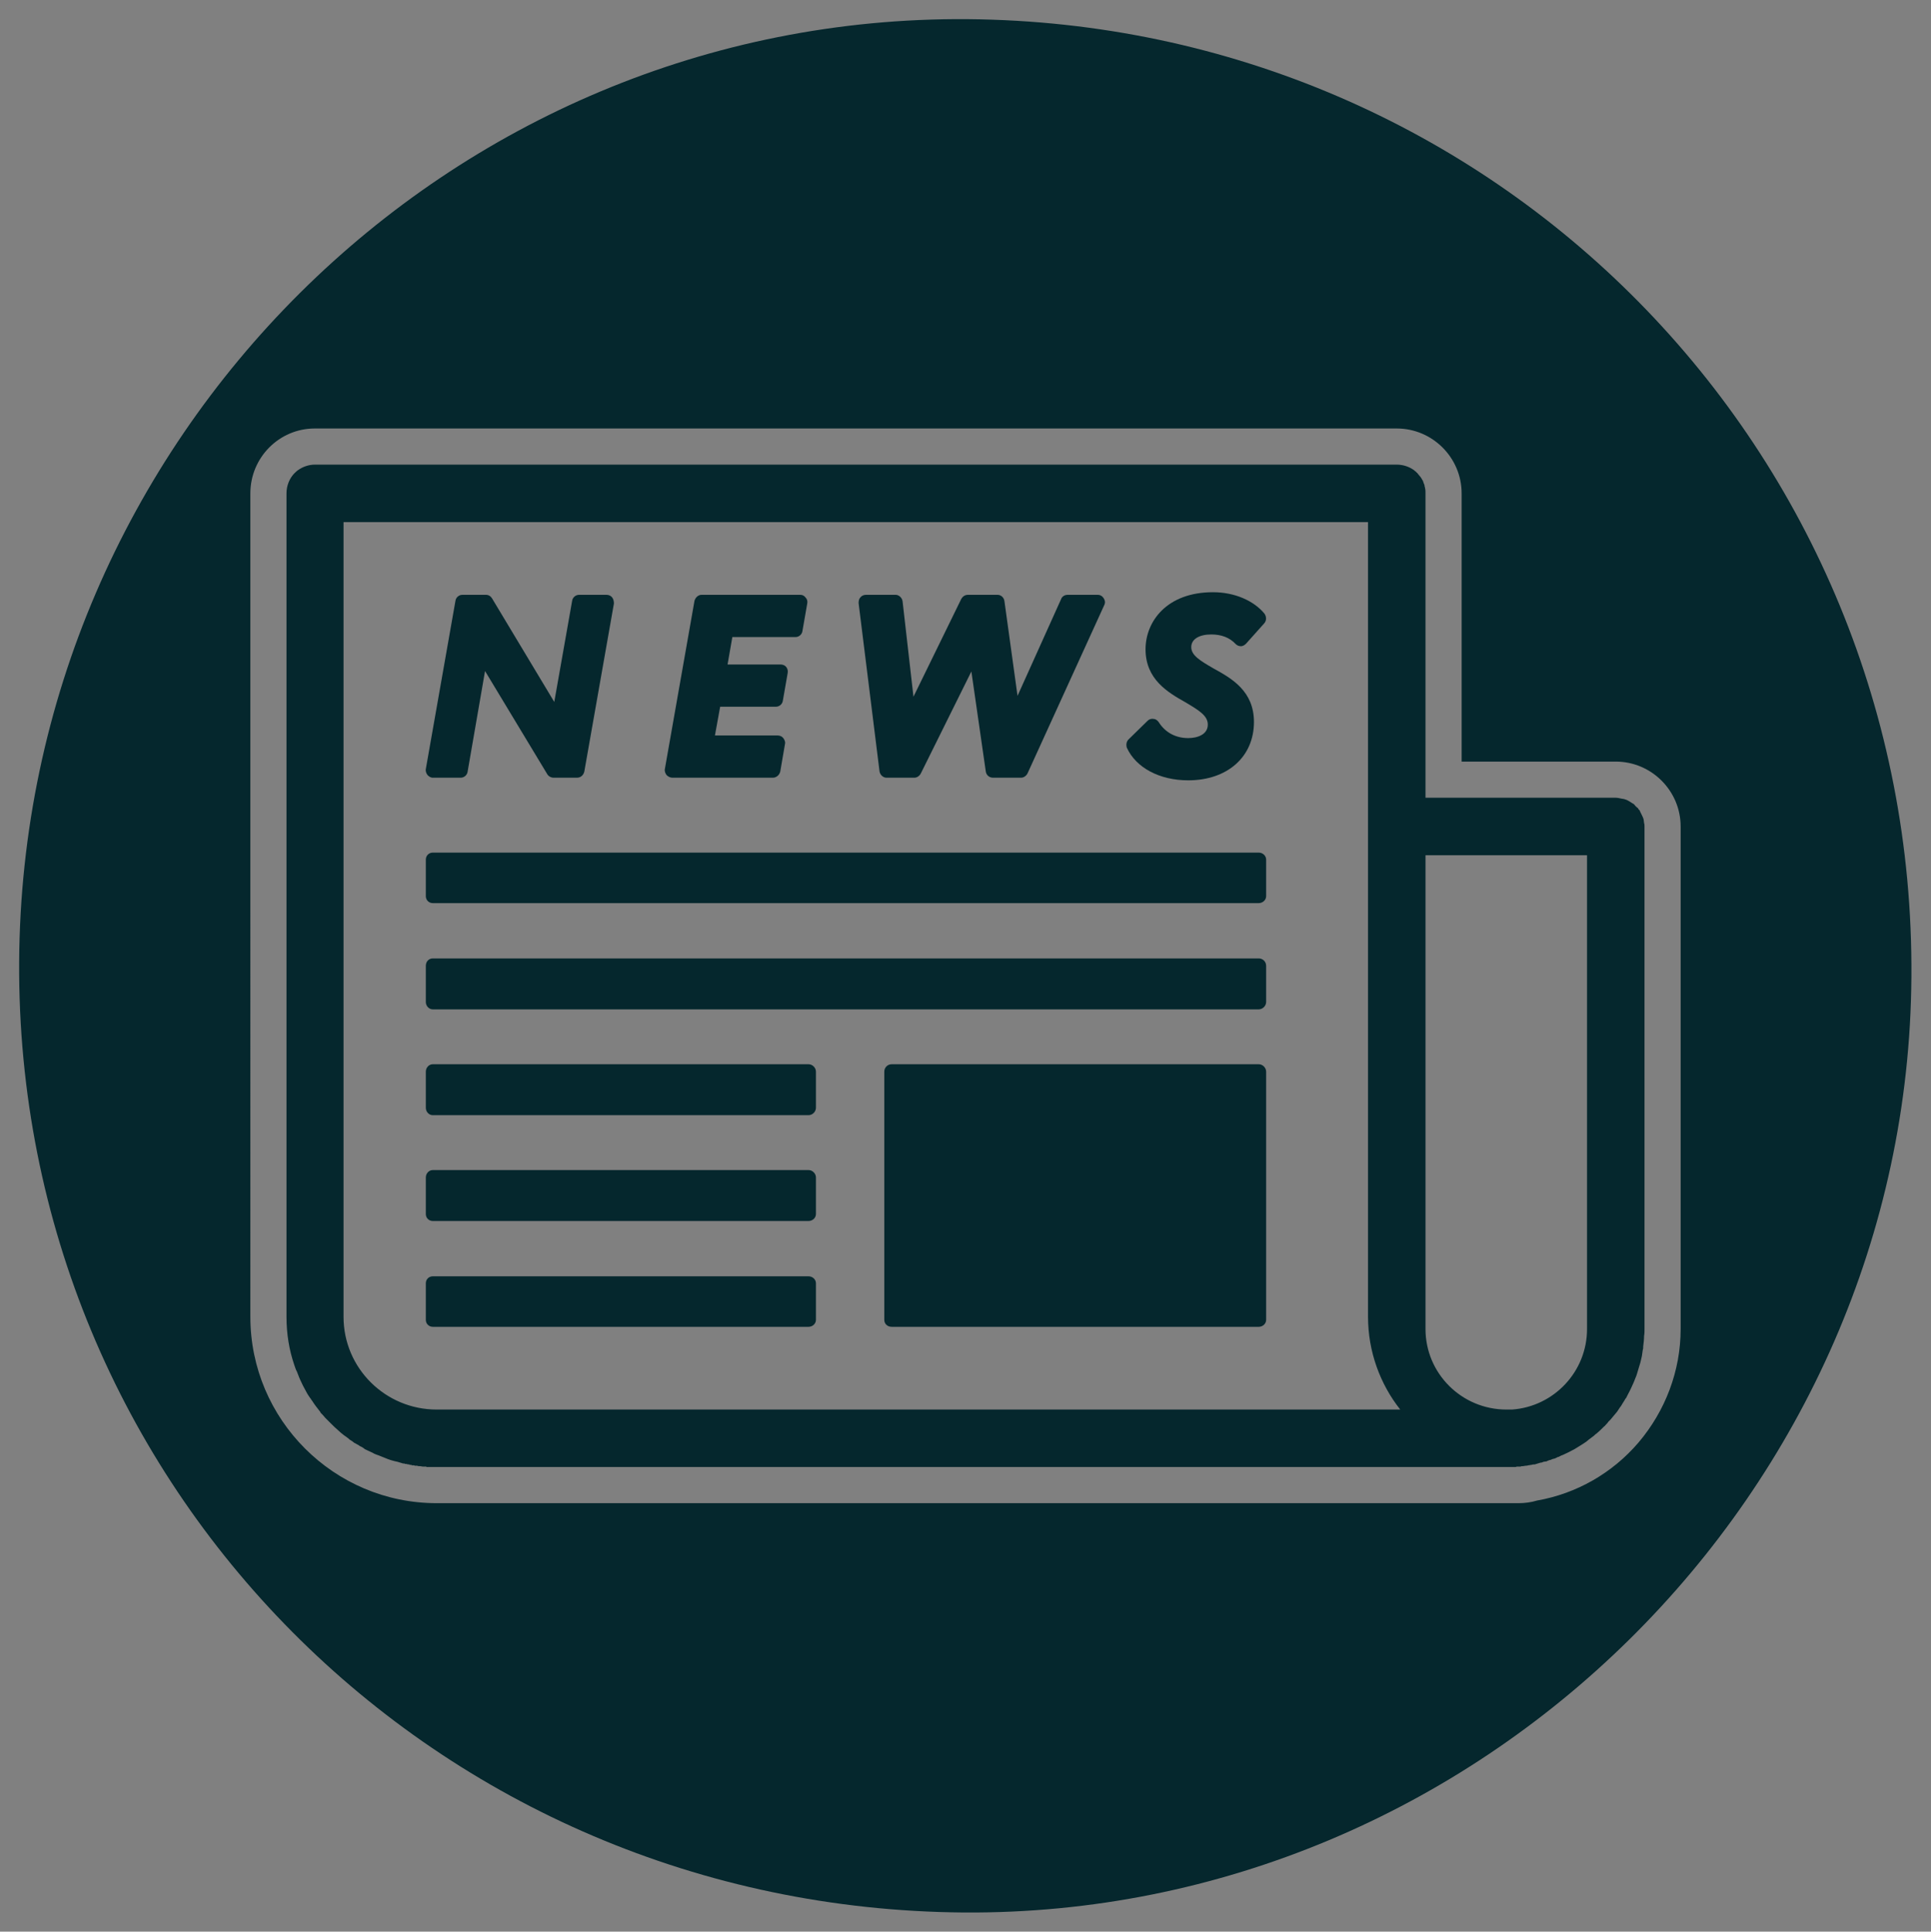 <?xml version="1.0" encoding="utf-8"?>
<!-- Generator: Adobe Illustrator 24.2.1, SVG Export Plug-In . SVG Version: 6.00 Build 0)  -->
<svg version="1.1" id="Layer_1" xmlns="http://www.w3.org/2000/svg" xmlns:xlink="http://www.w3.org/1999/xlink" x="0px" y="0px"
	 viewBox="0 0 44.35 44.36" style="enable-background:new 0 0 44.35 44.36;" xml:space="preserve">
<rect x="0" y="0" width="44.35" height="44.36" fill="#808080" stroke="none"/>
<style type="text/css">
	.st0{fill:#05272D;}
	.st1{fill:#FBE8EC;}
	.st2{fill:#1B1330;}
</style>
<g>
	<g>
		<path class="st0" d="M22.22,0.44C10.31,0.35,0.51,10.08,0.44,22.09c-0.07,12.03,9.58,21.74,21.7,21.83
			C33.96,44,43.82,34.28,43.9,22.44C43.99,10.33,34.34,0.54,22.22,0.44z M37.63,33.13c-0.6,0.7-1.42,1.17-2.33,1.33
			c-0.13,0.04-0.28,0.06-0.42,0.06H10.03c-2.36,0-4.28-1.92-4.28-4.28V11.33c0-0.82,0.66-1.49,1.48-1.49h24.85
			c0.82,0,1.49,0.67,1.49,1.49v6.16h3.54c0.82,0,1.49,0.67,1.49,1.49v11.54C38.6,31.48,38.25,32.4,37.63,33.13z"/>
	</g>
	<g>
		<g>
			<g>
				<g>
					<polygon class="st1" points="35.11,33.65 35.11,33.65 35.11,33.65 					"/>
				</g>
			</g>
		</g>
		<g>
			<g>
				<g>
					<path class="st0" d="M37.76,18.9c0-0.03-0.01-0.06-0.01-0.08c-0.01-0.04-0.03-0.08-0.05-0.12c-0.01-0.02-0.02-0.04-0.03-0.06
						c0-0.01-0.01-0.02-0.01-0.03c-0.02-0.01-0.03-0.03-0.04-0.05c-0.02-0.01-0.03-0.03-0.05-0.04c-0.01-0.02-0.03-0.03-0.04-0.05
						c-0.02-0.01-0.03-0.02-0.05-0.03c-0.04-0.03-0.08-0.05-0.12-0.07c-0.02-0.01-0.04-0.01-0.06-0.02c-0.02,0-0.04-0.01-0.06-0.01
						c-0.05-0.01-0.09-0.02-0.13-0.02h-4.37v-6.99c0-0.04,0-0.08-0.01-0.12c0-0.02-0.01-0.03-0.01-0.04c0-0.03-0.01-0.05-0.02-0.07
						c-0.01-0.02-0.01-0.04-0.02-0.06c-0.01-0.01-0.02-0.03-0.03-0.05c-0.01-0.01-0.01-0.02-0.02-0.03
						c-0.01-0.02-0.03-0.03-0.04-0.05c-0.01-0.01-0.03-0.03-0.04-0.05c-0.01,0-0.02-0.01-0.02-0.02c-0.02-0.01-0.04-0.03-0.05-0.04
						c-0.11-0.08-0.25-0.13-0.4-0.13H7.23c-0.14,0-0.28,0.05-0.39,0.13c-0.02,0.01-0.03,0.03-0.05,0.04
						c-0.01,0.01-0.01,0.02-0.02,0.02c-0.12,0.12-0.19,0.29-0.19,0.47v18.91c0,0.39,0.06,0.76,0.18,1.11
						c0.02,0.05,0.03,0.1,0.06,0.15c0.03,0.08,0.06,0.16,0.1,0.24c0.02,0.05,0.05,0.1,0.07,0.14c0.04,0.08,0.08,0.15,0.13,0.22
						c0.02,0.02,0.03,0.05,0.05,0.07c0.03,0.05,0.06,0.09,0.09,0.13c0.04,0.05,0.07,0.09,0.1,0.13c0,0.01,0,0.01,0,0.01
						c0.04,0.04,0.08,0.08,0.11,0.12c0.04,0.04,0.08,0.08,0.12,0.12c0.06,0.06,0.12,0.12,0.18,0.17c0.04,0.04,0.08,0.07,0.13,0.11
						c0.04,0.03,0.09,0.06,0.13,0.1c0.03,0.02,0.07,0.04,0.1,0.07c0.04,0.02,0.07,0.04,0.11,0.06c0.02,0.02,0.05,0.03,0.07,0.04
						c0.03,0.02,0.05,0.03,0.07,0.05c0.05,0.02,0.1,0.05,0.15,0.07c0.03,0.01,0.05,0.03,0.08,0.04c0.02,0.01,0.05,0.02,0.08,0.03
						c0.05,0.02,0.1,0.04,0.15,0.06c0.09,0.04,0.19,0.07,0.29,0.09c0.03,0.01,0.07,0.02,0.1,0.03c0.02,0.01,0.04,0.01,0.06,0.01
						c0.01,0.01,0.02,0.01,0.04,0.01c0.01,0,0.01,0,0.01,0c0.02,0.01,0.04,0.01,0.06,0.01c0,0.01,0.01,0.01,0.02,0.01h0.02
						c0.01,0,0.02,0.01,0.02,0.01h0.05c0,0,0.01,0.01,0.02,0.01h0.05c0.02,0.01,0.04,0.01,0.06,0.01c0.03,0,0.05,0.01,0.07,0.01
						c0.01,0,0.01,0,0.01,0h0.03c0,0,0,0,0.01,0c0,0,0,0,0.01,0c0,0,0.01,0,0.02,0c0,0.01,0.01,0.01,0.01,0.01c0.01,0,0.01,0,0.01,0
						c0.01,0,0.02,0,0.02,0c0.01,0,0.01,0,0.01,0h0.04c0,0,0,0,0.01,0h24.86c0.01,0,0.01,0,0.01,0h0.04c0.02,0,0.03-0.01,0.04-0.01
						h0.08c0.02-0.01,0.04-0.01,0.06-0.01c0.02,0,0.04-0.01,0.06-0.01c0.02,0,0.04,0,0.06-0.01h0.01c0.02,0,0.04-0.01,0.07-0.01
						c0.02-0.01,0.04-0.01,0.07-0.01c0.04-0.01,0.09-0.03,0.13-0.04c0.03,0,0.05-0.01,0.07-0.02c0.02,0,0.05-0.01,0.07-0.01
						c0.02-0.01,0.04-0.02,0.07-0.03c0.02,0,0.04-0.01,0.06-0.02s0.05-0.01,0.07-0.02c0.02-0.01,0.04-0.02,0.06-0.03
						c0.02,0,0.03-0.01,0.05-0.02s0.04-0.02,0.07-0.03c0.09-0.04,0.17-0.08,0.26-0.13c0.02-0.01,0.03-0.02,0.05-0.03
						c0.08-0.05,0.15-0.09,0.22-0.14c0.02-0.02,0.04-0.03,0.06-0.05c0.04-0.03,0.08-0.06,0.12-0.09c0.02-0.02,0.04-0.04,0.06-0.05
						c0.06-0.05,0.11-0.1,0.17-0.16c0.02-0.01,0.03-0.03,0.05-0.05s0.04-0.04,0.05-0.06l0.05-0.05c0.05-0.06,0.1-0.12,0.15-0.18
						c0.01-0.02,0.03-0.04,0.04-0.06c0.02-0.03,0.03-0.05,0.05-0.07c0.02-0.04,0.05-0.08,0.08-0.13c0.01-0.02,0.02-0.04,0.04-0.06
						c0.01-0.02,0.02-0.04,0.03-0.06c0-0.01,0.01-0.01,0.01-0.02c0.05-0.09,0.09-0.18,0.13-0.27c0.01-0.03,0.03-0.07,0.04-0.1
						c0.02-0.04,0.03-0.08,0.04-0.11c0.02-0.07,0.04-0.13,0.06-0.2c0.01-0.02,0.01-0.04,0.02-0.07c0.01-0.04,0.02-0.09,0.03-0.13
						c0.01-0.05,0.01-0.09,0.02-0.14c0.01-0.02,0.01-0.05,0.01-0.08c0.01-0.08,0.02-0.16,0.02-0.24c0.01-0.05,0.01-0.11,0.01-0.16
						V18.98C37.77,18.96,37.77,18.93,37.76,18.9z M10.03,32.37c-1.18,0-2.14-0.95-2.14-2.13V11.99h23.53v18.25
						c0,0.8,0.28,1.55,0.74,2.13H10.03z M36.45,30.52c0,0.98-0.76,1.78-1.72,1.85H34.6c-1.03,0-1.86-0.83-1.86-1.85V19.64h3.71
						V30.52z"/>
					<polygon class="st2" points="9.79,33.68 9.79,33.68 9.79,33.68 					"/>
				</g>
			</g>
			<g>
				<g>
					<path class="st0" d="M29.08,19.74v0.84c0,0.09-0.08,0.16-0.17,0.16H9.94c-0.09,0-0.16-0.07-0.16-0.16v-0.84
						c0-0.09,0.07-0.16,0.16-0.16h18.97C29,19.58,29.08,19.65,29.08,19.74z"/>
				</g>
			</g>
			<g>
				<g>
					<g>
						<path class="st0" d="M14.1,13.86l-0.68,3.86c-0.02,0.08-0.08,0.14-0.17,0.14h-0.54c-0.05,0-0.11-0.03-0.14-0.08l-1.43-2.37
							l-0.4,2.31c-0.01,0.08-0.08,0.14-0.16,0.14H9.94c-0.05,0-0.09-0.03-0.12-0.06c-0.03-0.04-0.05-0.09-0.04-0.14l0.68-3.86
							c0.01-0.08,0.08-0.14,0.16-0.14h0.54c0.06,0,0.11,0.03,0.14,0.08l1.43,2.38l0.41-2.32c0.01-0.08,0.08-0.14,0.16-0.14h0.63
							c0.05,0,0.1,0.02,0.13,0.06C14.09,13.76,14.1,13.81,14.1,13.86z"/>
					</g>
				</g>
				<g>
					<g>
						<path class="st0" d="M18.54,13.86l-0.11,0.63c-0.01,0.08-0.08,0.14-0.16,0.14h-1.45l-0.11,0.63h1.22
							c0.05,0,0.1,0.02,0.13,0.06c0.03,0.04,0.04,0.09,0.03,0.14l-0.11,0.63c-0.01,0.08-0.08,0.14-0.16,0.14h-1.28l-0.12,0.66h1.44
							c0.05,0,0.1,0.02,0.13,0.06c0.03,0.04,0.05,0.09,0.04,0.13l-0.11,0.64c-0.02,0.08-0.09,0.14-0.17,0.14h-2.31
							c-0.05,0-0.1-0.03-0.13-0.06c-0.03-0.04-0.05-0.09-0.04-0.14l0.68-3.86c0.02-0.08,0.09-0.14,0.16-0.14h2.27
							c0.05,0,0.09,0.02,0.12,0.06C18.54,13.76,18.55,13.81,18.54,13.86z"/>
					</g>
				</g>
				<g>
					<g>
						<path class="st0" d="M25.36,13.9l-1.76,3.86c-0.03,0.06-0.09,0.1-0.15,0.1h-0.64c-0.09,0-0.16-0.06-0.17-0.15l-0.33-2.29
							l-1.16,2.34c-0.03,0.06-0.09,0.1-0.15,0.1h-0.64c-0.08,0-0.15-0.07-0.16-0.15l-0.48-3.86c0-0.05,0.01-0.1,0.04-0.13
							c0.03-0.04,0.08-0.06,0.13-0.06h0.68c0.08,0,0.15,0.07,0.16,0.15L20.98,16l1.1-2.25c0.03-0.05,0.08-0.09,0.15-0.09h0.68
							c0.08,0,0.15,0.06,0.16,0.15l0.3,2.17l1-2.22c0.02-0.06,0.08-0.1,0.15-0.1h0.69c0.06,0,0.11,0.03,0.14,0.08
							C25.38,13.79,25.39,13.84,25.36,13.9z"/>
					</g>
				</g>
				<g>
					<g>
						<path class="st0" d="M27.36,14.86c0,0.19,0.2,0.31,0.51,0.49c0.42,0.23,0.93,0.52,0.93,1.23c0,0.8-0.61,1.34-1.51,1.34
							c-0.66,0-1.2-0.29-1.41-0.75c-0.02-0.07-0.01-0.14,0.04-0.19l0.44-0.43c0.03-0.03,0.08-0.05,0.13-0.04
							c0.05,0,0.09,0.03,0.12,0.07c0.15,0.24,0.39,0.37,0.68,0.37c0.21,0,0.45-0.08,0.45-0.31c0-0.2-0.19-0.32-0.51-0.51
							c-0.41-0.23-0.92-0.53-0.92-1.22c0-0.63,0.48-1.31,1.55-1.31c0.49,0,0.93,0.19,1.18,0.49c0.05,0.07,0.05,0.16,0,0.22
							l-0.42,0.47c-0.03,0.03-0.07,0.06-0.12,0.06s-0.09-0.02-0.12-0.05c-0.14-0.15-0.33-0.22-0.56-0.22
							C27.54,14.57,27.36,14.68,27.36,14.86z"/>
					</g>
				</g>
			</g>
			<g>
				<g>
					<path class="st0" d="M29.08,22.18v0.83c0,0.09-0.08,0.17-0.17,0.17H9.94c-0.09,0-0.16-0.08-0.16-0.17v-0.83
						c0-0.1,0.07-0.17,0.16-0.17h18.97C29,22.01,29.08,22.08,29.08,22.18z"/>
				</g>
			</g>
			<g>
				<g>
					<path class="st0" d="M18.74,24.61v0.83c0,0.09-0.08,0.17-0.17,0.17H9.94c-0.09,0-0.16-0.08-0.16-0.17v-0.83
						c0-0.09,0.07-0.17,0.16-0.17h8.63C18.66,24.44,18.74,24.52,18.74,24.61z"/>
				</g>
			</g>
			<g>
				<g>
					<path class="st0" d="M18.74,29.47v0.84c0,0.09-0.08,0.16-0.17,0.16H9.94c-0.09,0-0.16-0.07-0.16-0.16v-0.84
						c0-0.09,0.07-0.16,0.16-0.16h8.63C18.66,29.31,18.74,29.38,18.74,29.47z"/>
				</g>
			</g>
			<g>
				<g>
					<path class="st0" d="M18.74,27.04v0.84c0,0.09-0.08,0.16-0.17,0.16H9.94c-0.09,0-0.16-0.07-0.16-0.16v-0.84
						c0-0.09,0.07-0.17,0.16-0.17h8.63C18.66,26.87,18.74,26.95,18.74,27.04z"/>
				</g>
			</g>
			<g>
				<g>
					<path class="st0" d="M29.08,24.61v5.7c0,0.09-0.08,0.16-0.17,0.16h-8.43c-0.1,0-0.17-0.07-0.17-0.16v-5.7
						c0-0.09,0.07-0.17,0.17-0.17h8.43C29,24.44,29.08,24.52,29.08,24.61z"/>
				</g>
			</g>
		</g>
	</g>
</g>
</svg>
